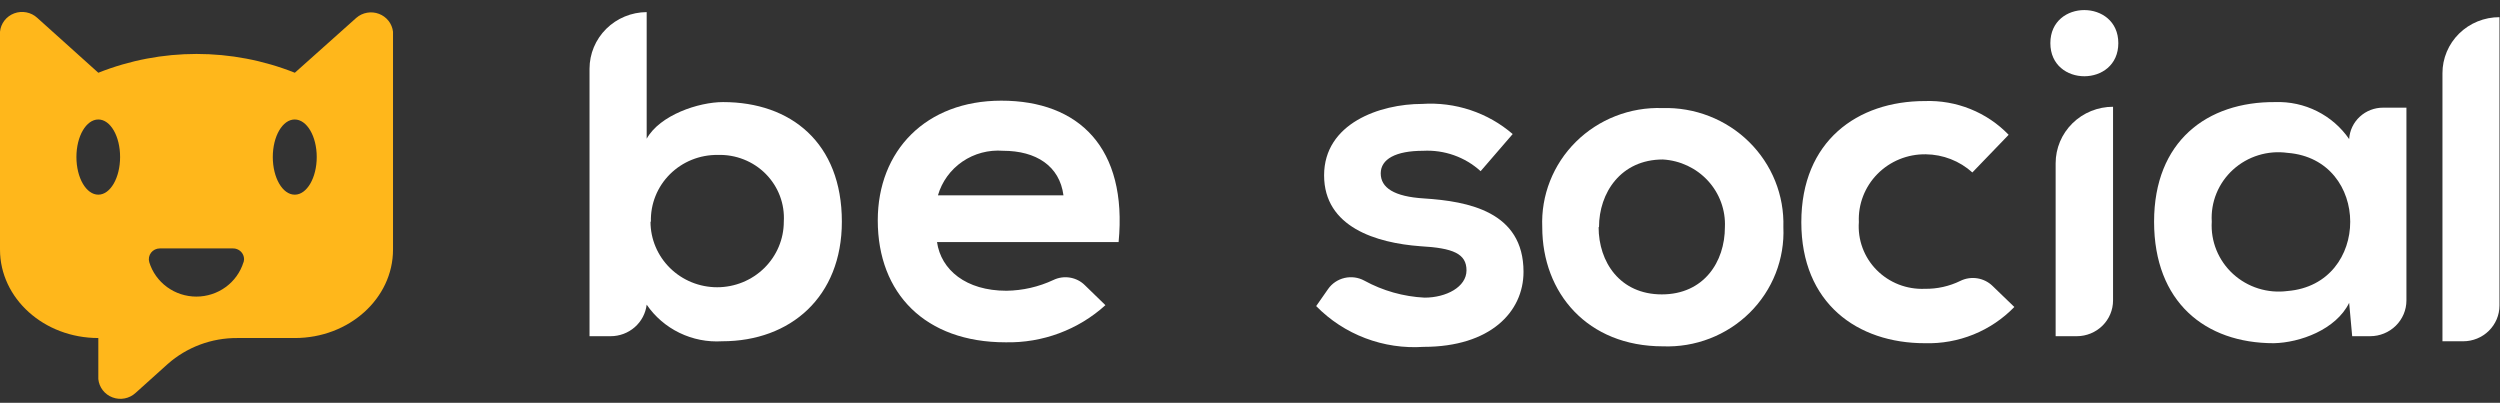 <svg width="180" height="29" viewBox="0 0 180 29" fill="none" xmlns="http://www.w3.org/2000/svg">
<rect x="0" y="0" width="180" height="29" fill="#333333" stroke="none"/>
<path d="M152.519 3.106C152.519 6.285 147.626 6.285 147.626 3.106C147.626 -0.073 152.519 -0.063 152.519 3.106Z" fill="white"/>
<path d="M152.139 21.636V7.687C151.043 7.687 149.992 8.115 149.216 8.878C148.441 9.641 148.006 10.675 148.006 11.754V24.206H149.536C150.227 24.204 150.889 23.932 151.377 23.45C151.865 22.968 152.139 22.316 152.139 21.636Z" fill="white"/>
<path fill-rule="evenodd" clip-rule="evenodd" d="M46.561 9.987V0.872C45.467 0.879 44.42 1.312 43.65 2.075C42.879 2.839 42.446 3.872 42.446 4.948V24.206H43.967C44.607 24.206 45.225 23.975 45.703 23.556C46.181 23.137 46.486 22.56 46.561 21.935C47.154 22.803 47.968 23.503 48.922 23.965C49.875 24.428 50.935 24.637 51.996 24.571C56.918 24.571 60.614 21.374 60.614 15.961C60.614 10.286 56.947 7.35 52.062 7.35C50.295 7.35 47.511 8.285 46.561 9.987ZM48.242 19.299C47.342 18.414 46.836 17.213 46.836 15.961H46.865C46.847 15.33 46.959 14.703 47.194 14.116C47.428 13.53 47.782 12.996 48.231 12.547C48.682 12.098 49.219 11.743 49.812 11.504C50.406 11.265 51.042 11.146 51.682 11.155C52.323 11.135 52.962 11.246 53.556 11.482C54.151 11.718 54.69 12.073 55.137 12.526C55.584 12.978 55.93 13.517 56.154 14.109C56.377 14.7 56.472 15.331 56.434 15.961C56.434 17.213 55.928 18.414 55.028 19.299C54.128 20.185 52.908 20.682 51.635 20.682C50.362 20.682 49.142 20.185 48.242 19.299Z" fill="white"/>
<path fill-rule="evenodd" clip-rule="evenodd" d="M75.846 20.158C74.789 20.654 73.635 20.919 72.464 20.934C69.546 20.934 67.751 19.429 67.465 17.428H80.54C81.187 10.651 77.69 7.248 72.093 7.248C66.658 7.248 63.199 10.856 63.199 15.867C63.199 21.14 66.629 24.646 72.397 24.646C75.056 24.704 77.635 23.746 79.59 21.972L78.108 20.532C77.818 20.245 77.444 20.055 77.038 19.988C76.633 19.921 76.216 19.98 75.846 20.158ZM72.216 10.856C74.602 10.856 76.293 11.95 76.569 14.063H67.532C67.816 13.078 68.438 12.221 69.292 11.636C70.146 11.052 71.179 10.776 72.216 10.856Z" fill="white"/>
<path d="M106.605 12.325C106.049 11.819 105.397 11.429 104.685 11.177C103.973 10.925 103.217 10.816 102.462 10.857C100.495 10.857 99.412 11.455 99.412 12.483C99.412 13.512 100.362 14.157 102.538 14.288C105.693 14.493 109.693 15.223 109.693 19.57C109.693 22.468 107.289 24.974 102.5 24.974C101.071 25.07 99.638 24.857 98.302 24.349C96.965 23.842 95.758 23.053 94.765 22.038L95.62 20.813C95.901 20.41 96.324 20.125 96.808 20.012C97.291 19.9 97.799 19.969 98.233 20.206C99.564 20.935 101.046 21.354 102.566 21.43C104.125 21.43 105.588 20.664 105.588 19.467C105.588 18.27 104.638 17.859 102.262 17.728C99.108 17.494 95.335 16.363 95.335 12.624C95.335 8.884 99.345 7.482 102.395 7.482C103.573 7.404 104.756 7.555 105.874 7.927C106.993 8.3 108.026 8.885 108.914 9.651L106.605 12.325Z" fill="white"/>
<path fill-rule="evenodd" clip-rule="evenodd" d="M127.847 19.685C128.264 18.624 128.454 17.49 128.403 16.354C128.438 15.218 128.237 14.088 127.812 13.032C127.387 11.976 126.746 11.017 125.93 10.214C125.114 9.411 124.139 8.78 123.065 8.362C121.992 7.944 120.843 7.746 119.689 7.781C118.538 7.742 117.39 7.938 116.319 8.357C115.248 8.775 114.276 9.406 113.464 10.211C112.653 11.015 112.019 11.976 111.602 13.034C111.185 14.091 110.995 15.221 111.042 16.354C111.042 21.094 114.292 24.936 119.727 24.936C120.883 24.98 122.035 24.787 123.11 24.371C124.186 23.954 125.163 23.323 125.978 22.517C126.793 21.71 127.43 20.746 127.847 19.685ZM119.651 21.196C116.63 21.196 115.1 18.859 115.1 16.354H115.128C115.128 13.886 116.696 11.483 119.727 11.483C120.973 11.555 122.139 12.107 122.975 13.018C123.81 13.929 124.248 15.127 124.193 16.354C124.193 18.859 122.673 21.196 119.651 21.196Z" fill="white"/>
<path d="M145.032 22.103C144.204 22.958 143.202 23.632 142.093 24.082C140.983 24.531 139.789 24.746 138.589 24.711C133.733 24.711 129.695 21.841 129.695 15.998C129.695 10.155 133.733 7.276 138.589 7.276C139.713 7.236 140.832 7.433 141.872 7.852C142.912 8.271 143.85 8.903 144.623 9.706L142.01 12.417C141.094 11.589 139.899 11.123 138.656 11.109C138.008 11.099 137.365 11.22 136.767 11.463C136.169 11.707 135.628 12.069 135.176 12.526C134.725 12.983 134.374 13.526 134.144 14.121C133.913 14.717 133.809 15.352 133.838 15.989C133.792 16.62 133.882 17.254 134.103 17.849C134.323 18.444 134.669 18.986 135.118 19.44C135.567 19.894 136.108 20.249 136.706 20.483C137.304 20.716 137.946 20.822 138.589 20.794C139.475 20.808 140.352 20.612 141.145 20.224C141.522 20.038 141.948 19.974 142.364 20.039C142.78 20.105 143.164 20.297 143.464 20.588L145.032 22.103Z" fill="white"/>
<path fill-rule="evenodd" clip-rule="evenodd" d="M171.6 7.752H173.263V21.636C173.263 22.317 172.987 22.971 172.497 23.453C172.007 23.936 171.343 24.206 170.65 24.206H169.357L169.139 21.804C168.188 23.739 165.585 24.674 163.713 24.711C158.762 24.711 155.094 21.738 155.094 15.961C155.094 10.183 158.895 7.313 163.817 7.35C164.861 7.314 165.897 7.539 166.828 8.006C167.759 8.472 168.554 9.163 169.139 10.015C169.175 9.399 169.451 8.82 169.909 8.399C170.368 7.978 170.973 7.746 171.6 7.752ZM159.247 15.961C159.204 16.66 159.319 17.36 159.584 18.01C159.849 18.66 160.256 19.245 160.777 19.722C161.299 20.2 161.921 20.557 162.599 20.77C163.278 20.983 163.995 21.045 164.701 20.953C170.726 20.457 170.716 11.473 164.701 11.006C163.998 10.909 163.281 10.967 162.604 11.176C161.926 11.385 161.304 11.739 160.782 12.213C160.26 12.687 159.852 13.269 159.586 13.917C159.321 14.565 159.205 15.263 159.247 15.961Z" fill="white"/>
<path d="M179.962 22.001V1.237C179.422 1.236 178.888 1.339 178.389 1.542C177.891 1.744 177.438 2.042 177.056 2.417C176.675 2.792 176.372 3.238 176.167 3.728C175.961 4.219 175.855 4.745 175.857 5.275V24.572H177.349C178.042 24.572 178.706 24.301 179.196 23.819C179.686 23.337 179.962 22.683 179.962 22.001Z" fill="white"/>
<path d="M25.656 1.283L21.228 5.238C16.69 3.433 11.617 3.433 7.079 5.238L2.68 1.283C2.462 1.083 2.191 0.946 1.898 0.89C1.605 0.833 1.302 0.858 1.023 0.962C0.744 1.066 0.5 1.245 0.319 1.479C0.139 1.712 0.028 1.991 0 2.284L0 17.971C0 21.486 3.164 24.338 7.079 24.338V27.292C7.107 27.584 7.218 27.863 7.399 28.097C7.579 28.33 7.823 28.509 8.102 28.613C8.381 28.718 8.684 28.743 8.977 28.686C9.27 28.629 9.541 28.493 9.759 28.292L12.077 26.207C13.452 24.993 15.237 24.326 17.085 24.338H21.228C25.133 24.338 28.297 21.486 28.297 17.971V2.284C28.264 1.998 28.152 1.727 27.974 1.5C27.796 1.273 27.557 1.099 27.285 0.996C27.012 0.893 26.717 0.865 26.43 0.916C26.142 0.966 25.875 1.093 25.656 1.283ZM7.079 14.016C6.205 14.016 5.502 12.801 5.502 11.305C5.502 9.809 6.205 8.603 7.079 8.603C7.953 8.603 8.647 9.809 8.647 11.305C8.647 12.801 7.944 14.016 7.079 14.016ZM17.532 18.878C17.311 19.594 16.862 20.222 16.251 20.668C15.64 21.114 14.9 21.355 14.139 21.355C13.379 21.355 12.638 21.114 12.027 20.668C11.416 20.222 10.967 19.594 10.747 18.878C10.713 18.762 10.707 18.64 10.729 18.522C10.752 18.403 10.802 18.291 10.875 18.195C10.949 18.099 11.044 18.021 11.154 17.968C11.264 17.914 11.385 17.887 11.507 17.887H16.771C16.895 17.885 17.017 17.912 17.127 17.965C17.238 18.017 17.335 18.095 17.41 18.192C17.485 18.288 17.536 18.4 17.558 18.519C17.581 18.639 17.575 18.761 17.541 18.878H17.532ZM21.218 14.016C20.344 14.016 19.641 12.801 19.641 11.305C19.641 9.809 20.344 8.603 21.218 8.603C22.093 8.603 22.805 9.809 22.805 11.305C22.805 12.801 22.093 14.016 21.228 14.016H21.218Z" fill="#FFB71B"/>
</svg>
